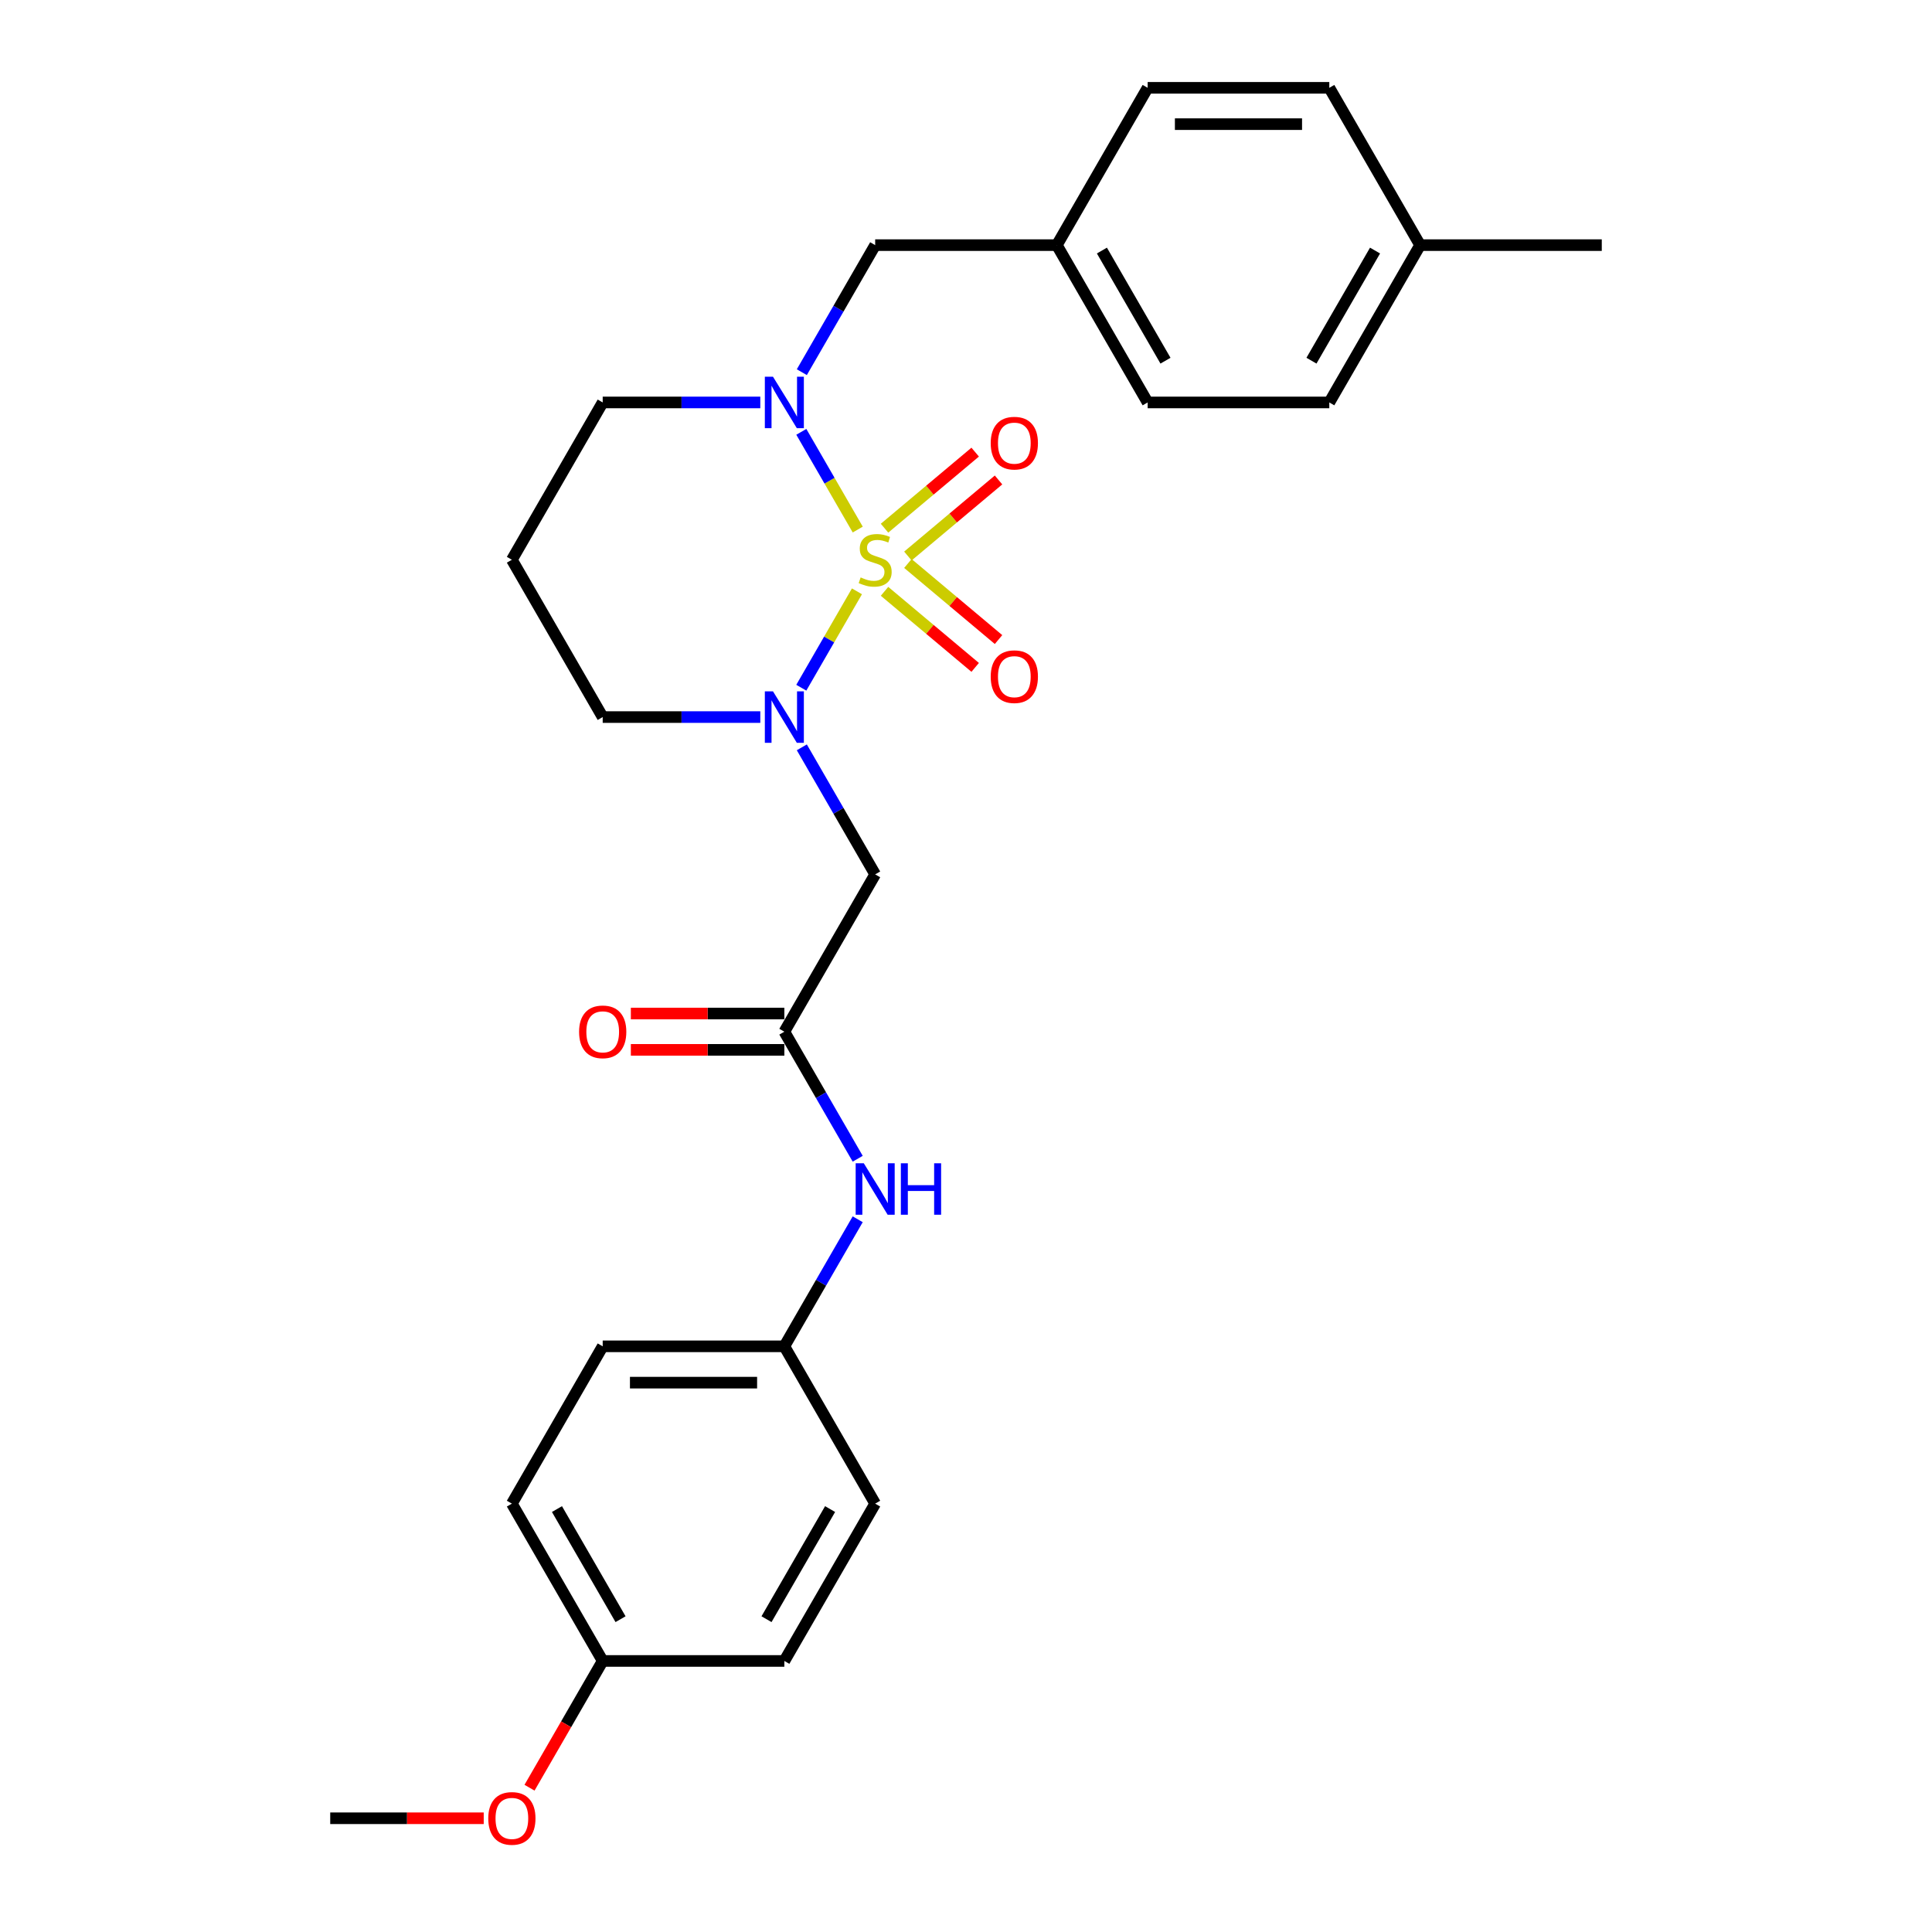 <?xml version='1.0' encoding='iso-8859-1'?>
<svg version='1.1' baseProfile='full'
              xmlns='http://www.w3.org/2000/svg'
                      xmlns:rdkit='http://www.rdkit.org/xml'
                      xmlns:xlink='http://www.w3.org/1999/xlink'
                  xml:space='preserve'
width='1000px' height='1000px' viewBox='0 0 1000 1000'>
<!-- END OF HEADER -->
<rect style='opacity:1.0;fill:#FFFFFF;stroke:none' width='1000' height='1000' x='0' y='0'> </rect>
<path class='bond-0' d='M 443.555,306.071 L 429.152,331.017' style='fill:none;fill-rule:evenodd;stroke:#CCCC00;stroke-width:6px;stroke-linecap:butt;stroke-linejoin:miter;stroke-opacity:1' />
<path class='bond-0' d='M 429.152,331.017 L 414.75,355.962' style='fill:none;fill-rule:evenodd;stroke:#0000FF;stroke-width:6px;stroke-linecap:butt;stroke-linejoin:miter;stroke-opacity:1' />
<path class='bond-1' d='M 443.967,274.103 L 429.364,248.81' style='fill:none;fill-rule:evenodd;stroke:#CCCC00;stroke-width:6px;stroke-linecap:butt;stroke-linejoin:miter;stroke-opacity:1' />
<path class='bond-1' d='M 429.364,248.81 L 414.762,223.518' style='fill:none;fill-rule:evenodd;stroke:#0000FF;stroke-width:6px;stroke-linecap:butt;stroke-linejoin:miter;stroke-opacity:1' />
<path class='bond-4' d='M 469.921,287.796 L 493.38,268.111' style='fill:none;fill-rule:evenodd;stroke:#CCCC00;stroke-width:6px;stroke-linecap:butt;stroke-linejoin:miter;stroke-opacity:1' />
<path class='bond-4' d='M 493.38,268.111 L 516.839,248.427' style='fill:none;fill-rule:evenodd;stroke:#FF0000;stroke-width:6px;stroke-linecap:butt;stroke-linejoin:miter;stroke-opacity:1' />
<path class='bond-4' d='M 457.833,273.391 L 481.293,253.707' style='fill:none;fill-rule:evenodd;stroke:#CCCC00;stroke-width:6px;stroke-linecap:butt;stroke-linejoin:miter;stroke-opacity:1' />
<path class='bond-4' d='M 481.293,253.707 L 504.752,234.022' style='fill:none;fill-rule:evenodd;stroke:#FF0000;stroke-width:6px;stroke-linecap:butt;stroke-linejoin:miter;stroke-opacity:1' />
<path class='bond-5' d='M 457.833,306.068 L 481.293,325.753' style='fill:none;fill-rule:evenodd;stroke:#CCCC00;stroke-width:6px;stroke-linecap:butt;stroke-linejoin:miter;stroke-opacity:1' />
<path class='bond-5' d='M 481.293,325.753 L 504.752,345.438' style='fill:none;fill-rule:evenodd;stroke:#FF0000;stroke-width:6px;stroke-linecap:butt;stroke-linejoin:miter;stroke-opacity:1' />
<path class='bond-5' d='M 469.921,291.663 L 493.38,311.348' style='fill:none;fill-rule:evenodd;stroke:#CCCC00;stroke-width:6px;stroke-linecap:butt;stroke-linejoin:miter;stroke-opacity:1' />
<path class='bond-5' d='M 493.38,311.348 L 516.839,331.033' style='fill:none;fill-rule:evenodd;stroke:#FF0000;stroke-width:6px;stroke-linecap:butt;stroke-linejoin:miter;stroke-opacity:1' />
<path class='bond-2' d='M 415.022,386.819 L 434.006,419.699' style='fill:none;fill-rule:evenodd;stroke:#0000FF;stroke-width:6px;stroke-linecap:butt;stroke-linejoin:miter;stroke-opacity:1' />
<path class='bond-2' d='M 434.006,419.699 L 452.989,452.58' style='fill:none;fill-rule:evenodd;stroke:#000000;stroke-width:6px;stroke-linecap:butt;stroke-linejoin:miter;stroke-opacity:1' />
<path class='bond-9' d='M 393.53,371.155 L 352.743,371.155' style='fill:none;fill-rule:evenodd;stroke:#0000FF;stroke-width:6px;stroke-linecap:butt;stroke-linejoin:miter;stroke-opacity:1' />
<path class='bond-9' d='M 352.743,371.155 L 311.957,371.155' style='fill:none;fill-rule:evenodd;stroke:#000000;stroke-width:6px;stroke-linecap:butt;stroke-linejoin:miter;stroke-opacity:1' />
<path class='bond-6' d='M 415.022,192.641 L 434.006,159.76' style='fill:none;fill-rule:evenodd;stroke:#0000FF;stroke-width:6px;stroke-linecap:butt;stroke-linejoin:miter;stroke-opacity:1' />
<path class='bond-6' d='M 434.006,159.76 L 452.989,126.88' style='fill:none;fill-rule:evenodd;stroke:#000000;stroke-width:6px;stroke-linecap:butt;stroke-linejoin:miter;stroke-opacity:1' />
<path class='bond-10' d='M 393.53,208.305 L 352.743,208.305' style='fill:none;fill-rule:evenodd;stroke:#0000FF;stroke-width:6px;stroke-linecap:butt;stroke-linejoin:miter;stroke-opacity:1' />
<path class='bond-10' d='M 352.743,208.305 L 311.957,208.305' style='fill:none;fill-rule:evenodd;stroke:#000000;stroke-width:6px;stroke-linecap:butt;stroke-linejoin:miter;stroke-opacity:1' />
<path class='bond-3' d='M 452.989,452.58 L 405.978,534.005' style='fill:none;fill-rule:evenodd;stroke:#000000;stroke-width:6px;stroke-linecap:butt;stroke-linejoin:miter;stroke-opacity:1' />
<path class='bond-7' d='M 405.978,534.005 L 424.962,566.885' style='fill:none;fill-rule:evenodd;stroke:#000000;stroke-width:6px;stroke-linecap:butt;stroke-linejoin:miter;stroke-opacity:1' />
<path class='bond-7' d='M 424.962,566.885 L 443.946,599.766' style='fill:none;fill-rule:evenodd;stroke:#0000FF;stroke-width:6px;stroke-linecap:butt;stroke-linejoin:miter;stroke-opacity:1' />
<path class='bond-8' d='M 405.978,524.603 L 366.254,524.603' style='fill:none;fill-rule:evenodd;stroke:#000000;stroke-width:6px;stroke-linecap:butt;stroke-linejoin:miter;stroke-opacity:1' />
<path class='bond-8' d='M 366.254,524.603 L 326.53,524.603' style='fill:none;fill-rule:evenodd;stroke:#FF0000;stroke-width:6px;stroke-linecap:butt;stroke-linejoin:miter;stroke-opacity:1' />
<path class='bond-8' d='M 405.978,543.407 L 366.254,543.407' style='fill:none;fill-rule:evenodd;stroke:#000000;stroke-width:6px;stroke-linecap:butt;stroke-linejoin:miter;stroke-opacity:1' />
<path class='bond-8' d='M 366.254,543.407 L 326.53,543.407' style='fill:none;fill-rule:evenodd;stroke:#FF0000;stroke-width:6px;stroke-linecap:butt;stroke-linejoin:miter;stroke-opacity:1' />
<path class='bond-12' d='M 452.989,126.88 L 547.011,126.88' style='fill:none;fill-rule:evenodd;stroke:#000000;stroke-width:6px;stroke-linecap:butt;stroke-linejoin:miter;stroke-opacity:1' />
<path class='bond-11' d='M 443.946,631.094 L 424.962,663.974' style='fill:none;fill-rule:evenodd;stroke:#0000FF;stroke-width:6px;stroke-linecap:butt;stroke-linejoin:miter;stroke-opacity:1' />
<path class='bond-11' d='M 424.962,663.974 L 405.978,696.855' style='fill:none;fill-rule:evenodd;stroke:#000000;stroke-width:6px;stroke-linecap:butt;stroke-linejoin:miter;stroke-opacity:1' />
<path class='bond-27' d='M 311.957,371.155 L 264.946,289.73' style='fill:none;fill-rule:evenodd;stroke:#000000;stroke-width:6px;stroke-linecap:butt;stroke-linejoin:miter;stroke-opacity:1' />
<path class='bond-13' d='M 311.957,208.305 L 264.946,289.73' style='fill:none;fill-rule:evenodd;stroke:#000000;stroke-width:6px;stroke-linecap:butt;stroke-linejoin:miter;stroke-opacity:1' />
<path class='bond-16' d='M 405.978,696.855 L 452.989,778.28' style='fill:none;fill-rule:evenodd;stroke:#000000;stroke-width:6px;stroke-linecap:butt;stroke-linejoin:miter;stroke-opacity:1' />
<path class='bond-17' d='M 405.978,696.855 L 311.957,696.855' style='fill:none;fill-rule:evenodd;stroke:#000000;stroke-width:6px;stroke-linecap:butt;stroke-linejoin:miter;stroke-opacity:1' />
<path class='bond-17' d='M 391.875,715.659 L 326.06,715.659' style='fill:none;fill-rule:evenodd;stroke:#000000;stroke-width:6px;stroke-linecap:butt;stroke-linejoin:miter;stroke-opacity:1' />
<path class='bond-18' d='M 547.011,126.88 L 594.022,45.455' style='fill:none;fill-rule:evenodd;stroke:#000000;stroke-width:6px;stroke-linecap:butt;stroke-linejoin:miter;stroke-opacity:1' />
<path class='bond-19' d='M 547.011,126.88 L 594.022,208.305' style='fill:none;fill-rule:evenodd;stroke:#000000;stroke-width:6px;stroke-linecap:butt;stroke-linejoin:miter;stroke-opacity:1' />
<path class='bond-19' d='M 570.347,129.691 L 603.255,186.689' style='fill:none;fill-rule:evenodd;stroke:#000000;stroke-width:6px;stroke-linecap:butt;stroke-linejoin:miter;stroke-opacity:1' />
<path class='bond-14' d='M 311.957,859.705 L 264.946,778.28' style='fill:none;fill-rule:evenodd;stroke:#000000;stroke-width:6px;stroke-linecap:butt;stroke-linejoin:miter;stroke-opacity:1' />
<path class='bond-14' d='M 321.19,838.089 L 288.283,781.092' style='fill:none;fill-rule:evenodd;stroke:#000000;stroke-width:6px;stroke-linecap:butt;stroke-linejoin:miter;stroke-opacity:1' />
<path class='bond-24' d='M 311.957,859.705 L 293.017,892.51' style='fill:none;fill-rule:evenodd;stroke:#000000;stroke-width:6px;stroke-linecap:butt;stroke-linejoin:miter;stroke-opacity:1' />
<path class='bond-24' d='M 293.017,892.51 L 274.077,925.316' style='fill:none;fill-rule:evenodd;stroke:#FF0000;stroke-width:6px;stroke-linecap:butt;stroke-linejoin:miter;stroke-opacity:1' />
<path class='bond-29' d='M 311.957,859.705 L 405.978,859.705' style='fill:none;fill-rule:evenodd;stroke:#000000;stroke-width:6px;stroke-linecap:butt;stroke-linejoin:miter;stroke-opacity:1' />
<path class='bond-15' d='M 735.054,126.88 L 688.043,208.305' style='fill:none;fill-rule:evenodd;stroke:#000000;stroke-width:6px;stroke-linecap:butt;stroke-linejoin:miter;stroke-opacity:1' />
<path class='bond-15' d='M 711.717,129.691 L 678.81,186.689' style='fill:none;fill-rule:evenodd;stroke:#000000;stroke-width:6px;stroke-linecap:butt;stroke-linejoin:miter;stroke-opacity:1' />
<path class='bond-25' d='M 735.054,126.88 L 829.075,126.88' style='fill:none;fill-rule:evenodd;stroke:#000000;stroke-width:6px;stroke-linecap:butt;stroke-linejoin:miter;stroke-opacity:1' />
<path class='bond-28' d='M 735.054,126.88 L 688.043,45.455' style='fill:none;fill-rule:evenodd;stroke:#000000;stroke-width:6px;stroke-linecap:butt;stroke-linejoin:miter;stroke-opacity:1' />
<path class='bond-20' d='M 452.989,778.28 L 405.978,859.705' style='fill:none;fill-rule:evenodd;stroke:#000000;stroke-width:6px;stroke-linecap:butt;stroke-linejoin:miter;stroke-opacity:1' />
<path class='bond-20' d='M 429.653,781.092 L 396.745,838.089' style='fill:none;fill-rule:evenodd;stroke:#000000;stroke-width:6px;stroke-linecap:butt;stroke-linejoin:miter;stroke-opacity:1' />
<path class='bond-21' d='M 311.957,696.855 L 264.946,778.28' style='fill:none;fill-rule:evenodd;stroke:#000000;stroke-width:6px;stroke-linecap:butt;stroke-linejoin:miter;stroke-opacity:1' />
<path class='bond-22' d='M 594.022,45.455 L 688.043,45.455' style='fill:none;fill-rule:evenodd;stroke:#000000;stroke-width:6px;stroke-linecap:butt;stroke-linejoin:miter;stroke-opacity:1' />
<path class='bond-22' d='M 608.125,64.259 L 673.94,64.259' style='fill:none;fill-rule:evenodd;stroke:#000000;stroke-width:6px;stroke-linecap:butt;stroke-linejoin:miter;stroke-opacity:1' />
<path class='bond-23' d='M 594.022,208.305 L 688.043,208.305' style='fill:none;fill-rule:evenodd;stroke:#000000;stroke-width:6px;stroke-linecap:butt;stroke-linejoin:miter;stroke-opacity:1' />
<path class='bond-26' d='M 250.373,941.13 L 210.649,941.13' style='fill:none;fill-rule:evenodd;stroke:#FF0000;stroke-width:6px;stroke-linecap:butt;stroke-linejoin:miter;stroke-opacity:1' />
<path class='bond-26' d='M 210.649,941.13 L 170.925,941.13' style='fill:none;fill-rule:evenodd;stroke:#000000;stroke-width:6px;stroke-linecap:butt;stroke-linejoin:miter;stroke-opacity:1' />
<path  class='atom-0' d='M 445.467 298.869
Q 445.768 298.981, 447.009 299.508
Q 448.251 300.034, 449.604 300.373
Q 450.996 300.674, 452.35 300.674
Q 454.87 300.674, 456.336 299.47
Q 457.803 298.229, 457.803 296.086
Q 457.803 294.619, 457.051 293.716
Q 456.336 292.814, 455.208 292.325
Q 454.08 291.836, 452.199 291.272
Q 449.83 290.557, 448.401 289.88
Q 447.009 289.203, 445.994 287.774
Q 445.016 286.345, 445.016 283.938
Q 445.016 280.591, 447.273 278.522
Q 449.567 276.454, 454.08 276.454
Q 457.164 276.454, 460.661 277.921
L 459.796 280.816
Q 456.6 279.5, 454.193 279.5
Q 451.598 279.5, 450.169 280.591
Q 448.739 281.644, 448.777 283.487
Q 448.777 284.916, 449.492 285.781
Q 450.244 286.646, 451.297 287.135
Q 452.387 287.624, 454.193 288.188
Q 456.6 288.94, 458.029 289.692
Q 459.458 290.444, 460.473 291.986
Q 461.526 293.491, 461.526 296.086
Q 461.526 299.771, 459.044 301.764
Q 456.6 303.72, 452.5 303.72
Q 450.131 303.72, 448.326 303.194
Q 446.558 302.705, 444.452 301.84
L 445.467 298.869
' fill='#CCCC00'/>
<path  class='atom-1' d='M 400.093 357.841
L 408.818 371.945
Q 409.683 373.336, 411.074 375.856
Q 412.466 378.376, 412.541 378.526
L 412.541 357.841
L 416.076 357.841
L 416.076 384.468
L 412.428 384.468
L 403.064 369.049
Q 401.973 367.243, 400.807 365.175
Q 399.679 363.107, 399.341 362.467
L 399.341 384.468
L 395.881 384.468
L 395.881 357.841
L 400.093 357.841
' fill='#0000FF'/>
<path  class='atom-2' d='M 400.093 194.991
L 408.818 209.094
Q 409.683 210.486, 411.074 213.006
Q 412.466 215.526, 412.541 215.676
L 412.541 194.991
L 416.076 194.991
L 416.076 221.618
L 412.428 221.618
L 403.064 206.199
Q 401.973 204.393, 400.807 202.325
Q 399.679 200.256, 399.341 199.617
L 399.341 221.618
L 395.881 221.618
L 395.881 194.991
L 400.093 194.991
' fill='#0000FF'/>
<path  class='atom-5' d='M 512.791 229.369
Q 512.791 222.976, 515.95 219.403
Q 519.109 215.83, 525.014 215.83
Q 530.918 215.83, 534.078 219.403
Q 537.237 222.976, 537.237 229.369
Q 537.237 235.838, 534.04 239.523
Q 530.843 243.171, 525.014 243.171
Q 519.147 243.171, 515.95 239.523
Q 512.791 235.875, 512.791 229.369
M 525.014 240.163
Q 529.076 240.163, 531.257 237.455
Q 533.476 234.709, 533.476 229.369
Q 533.476 224.141, 531.257 221.509
Q 529.076 218.839, 525.014 218.839
Q 520.952 218.839, 518.733 221.471
Q 516.552 224.104, 516.552 229.369
Q 516.552 234.747, 518.733 237.455
Q 520.952 240.163, 525.014 240.163
' fill='#FF0000'/>
<path  class='atom-6' d='M 512.791 350.241
Q 512.791 343.847, 515.95 340.275
Q 519.109 336.702, 525.014 336.702
Q 530.918 336.702, 534.078 340.275
Q 537.237 343.847, 537.237 350.241
Q 537.237 356.71, 534.04 360.395
Q 530.843 364.043, 525.014 364.043
Q 519.147 364.043, 515.95 360.395
Q 512.791 356.747, 512.791 350.241
M 525.014 361.034
Q 529.076 361.034, 531.257 358.327
Q 533.476 355.581, 533.476 350.241
Q 533.476 345.013, 531.257 342.381
Q 529.076 339.71, 525.014 339.71
Q 520.952 339.71, 518.733 342.343
Q 516.552 344.976, 516.552 350.241
Q 516.552 355.619, 518.733 358.327
Q 520.952 361.034, 525.014 361.034
' fill='#FF0000'/>
<path  class='atom-8' d='M 447.103 602.116
L 455.829 616.22
Q 456.694 617.611, 458.085 620.131
Q 459.477 622.651, 459.552 622.801
L 459.552 602.116
L 463.087 602.116
L 463.087 628.743
L 459.439 628.743
L 450.075 613.324
Q 448.984 611.519, 447.818 609.45
Q 446.69 607.382, 446.351 606.742
L 446.351 628.743
L 442.891 628.743
L 442.891 602.116
L 447.103 602.116
' fill='#0000FF'/>
<path  class='atom-8' d='M 466.284 602.116
L 469.894 602.116
L 469.894 613.437
L 483.509 613.437
L 483.509 602.116
L 487.119 602.116
L 487.119 628.743
L 483.509 628.743
L 483.509 616.445
L 469.894 616.445
L 469.894 628.743
L 466.284 628.743
L 466.284 602.116
' fill='#0000FF'/>
<path  class='atom-9' d='M 299.734 534.08
Q 299.734 527.687, 302.893 524.114
Q 306.052 520.541, 311.957 520.541
Q 317.861 520.541, 321.021 524.114
Q 324.18 527.687, 324.18 534.08
Q 324.18 540.549, 320.983 544.234
Q 317.786 547.882, 311.957 547.882
Q 306.09 547.882, 302.893 544.234
Q 299.734 540.586, 299.734 534.08
M 311.957 544.874
Q 316.019 544.874, 318.2 542.166
Q 320.419 539.421, 320.419 534.08
Q 320.419 528.852, 318.2 526.22
Q 316.019 523.55, 311.957 523.55
Q 307.895 523.55, 305.676 526.182
Q 303.495 528.815, 303.495 534.08
Q 303.495 539.458, 305.676 542.166
Q 307.895 544.874, 311.957 544.874
' fill='#FF0000'/>
<path  class='atom-25' d='M 252.723 941.205
Q 252.723 934.812, 255.882 931.239
Q 259.042 927.666, 264.946 927.666
Q 270.851 927.666, 274.01 931.239
Q 277.169 934.812, 277.169 941.205
Q 277.169 947.674, 273.972 951.36
Q 270.775 955.008, 264.946 955.008
Q 259.079 955.008, 255.882 951.36
Q 252.723 947.712, 252.723 941.205
M 264.946 951.999
Q 269.008 951.999, 271.189 949.291
Q 273.408 946.546, 273.408 941.205
Q 273.408 935.978, 271.189 933.345
Q 269.008 930.675, 264.946 930.675
Q 260.884 930.675, 258.665 933.308
Q 256.484 935.94, 256.484 941.205
Q 256.484 946.583, 258.665 949.291
Q 260.884 951.999, 264.946 951.999
' fill='#FF0000'/>
</svg>
